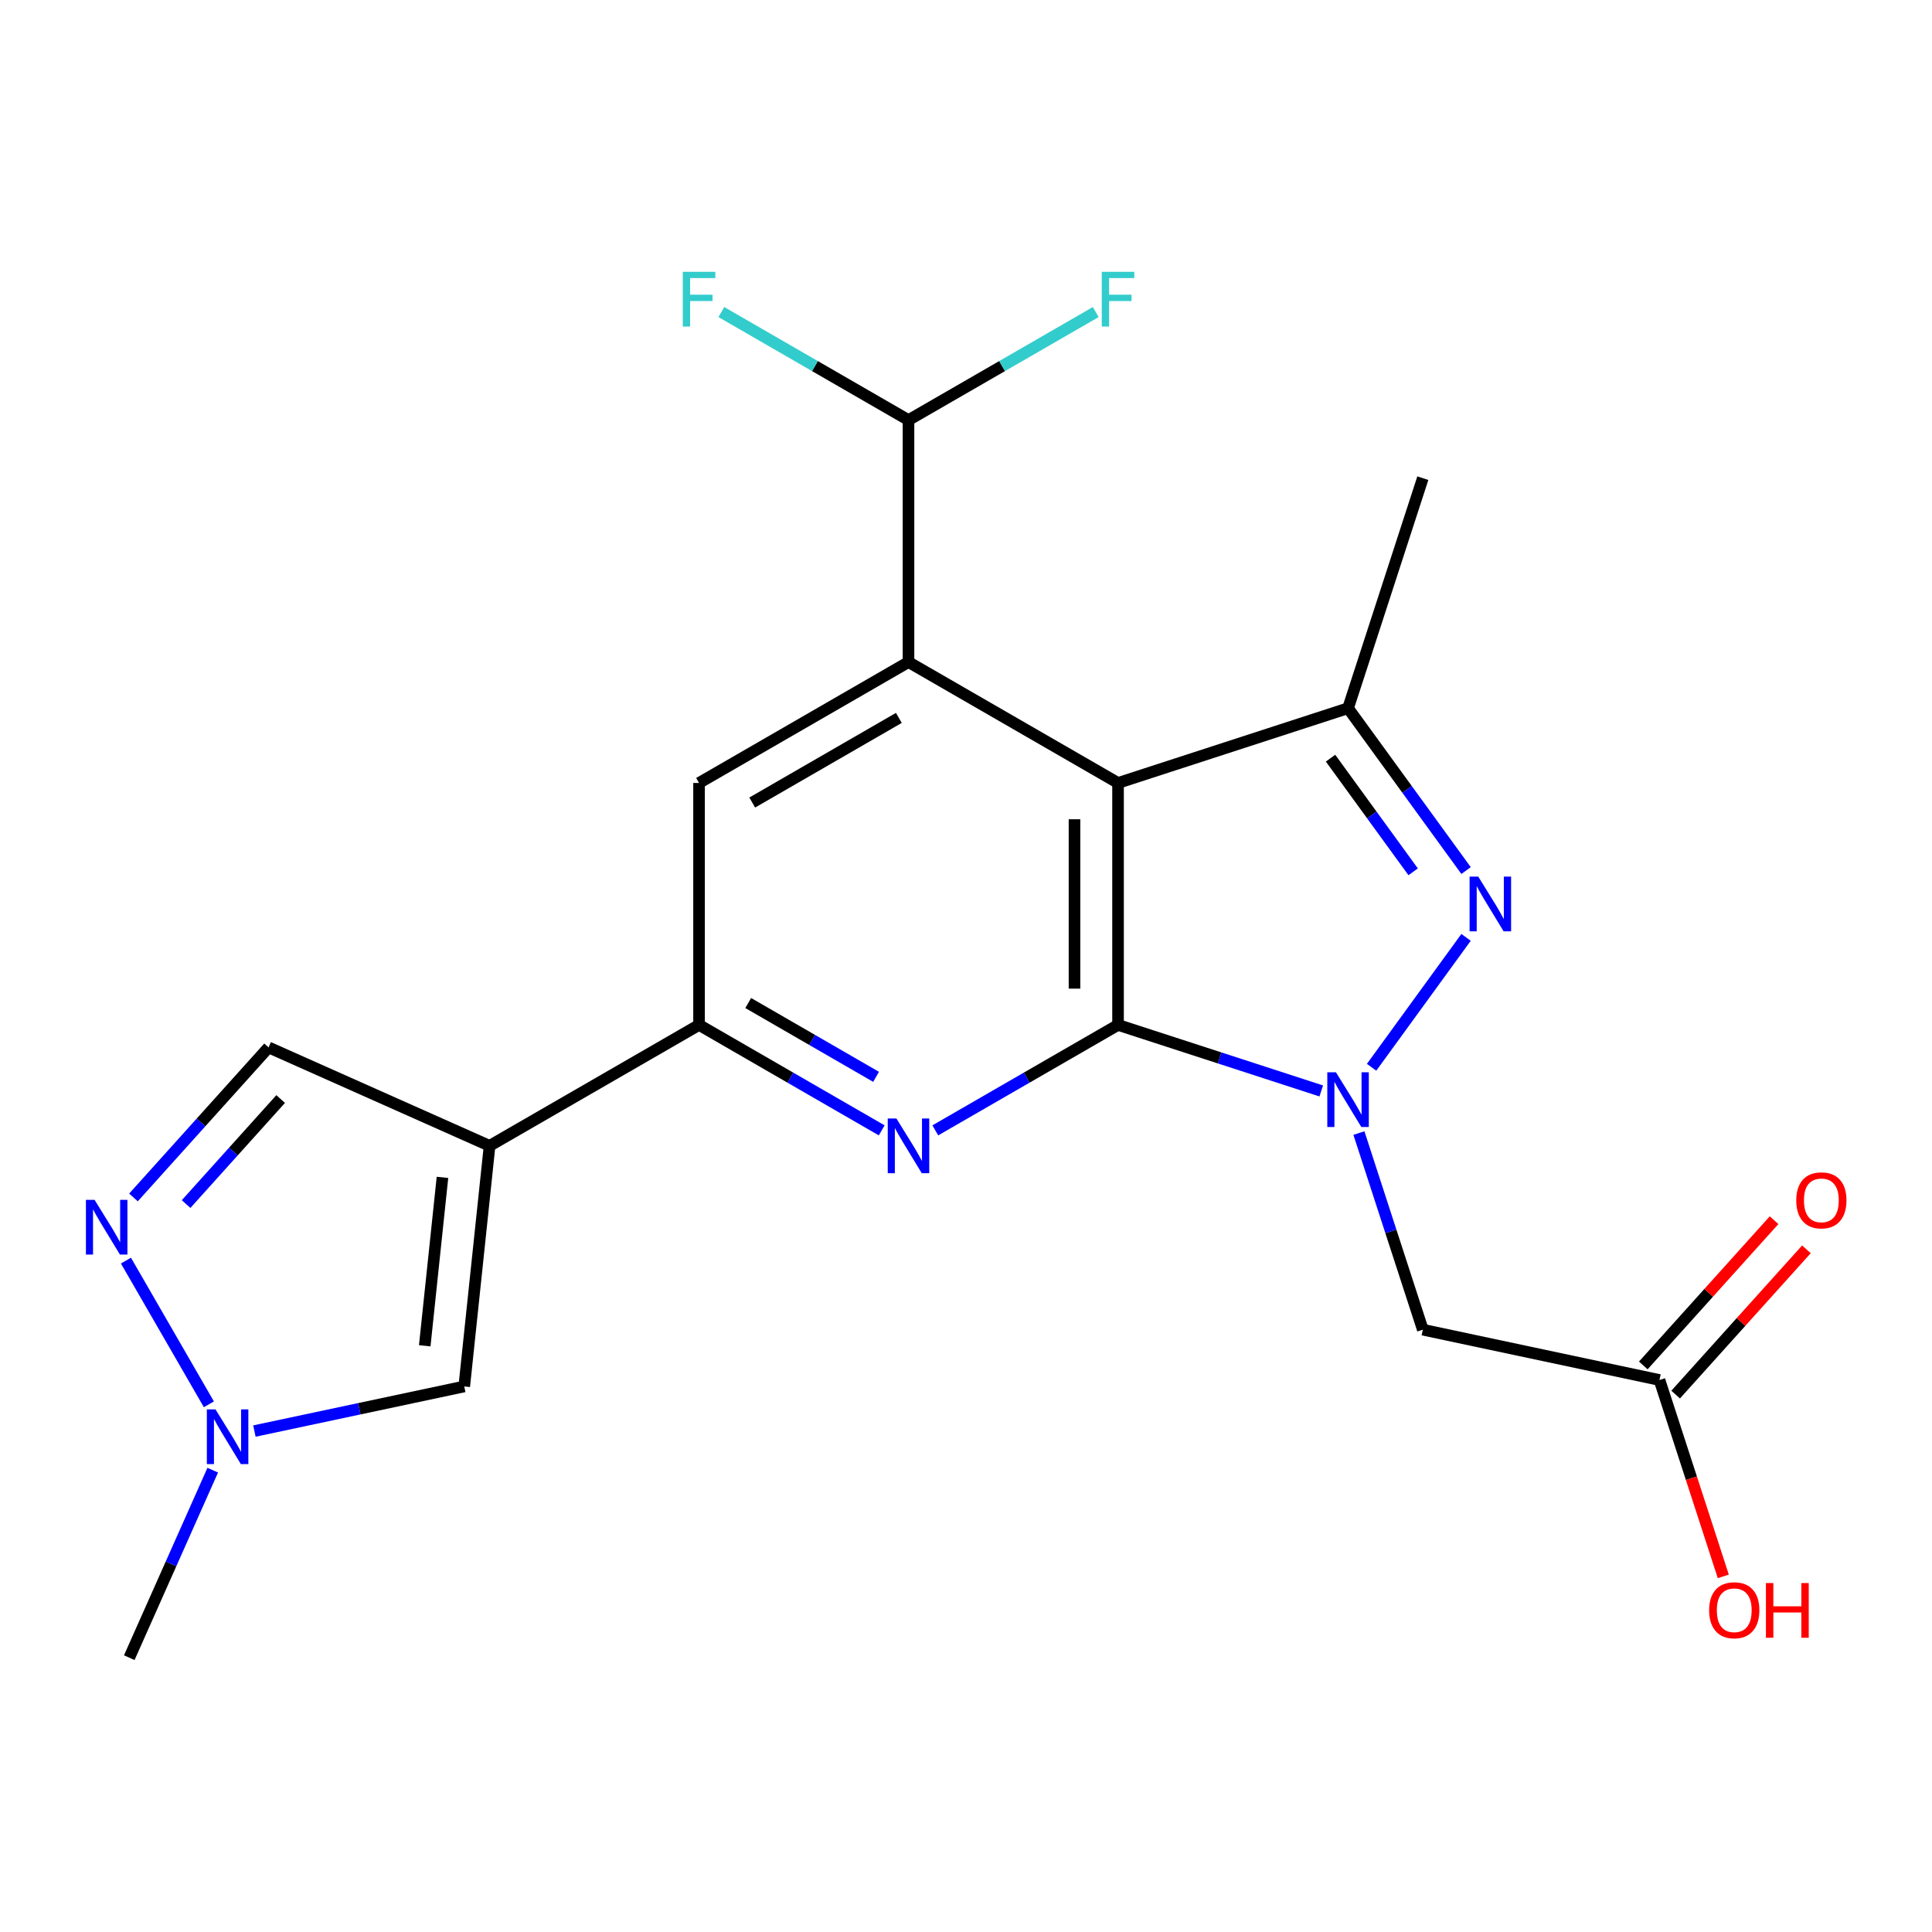 <?xml version='1.0' encoding='iso-8859-1'?>
<svg version='1.1' baseProfile='full'
              xmlns='http://www.w3.org/2000/svg'
                      xmlns:rdkit='http://www.rdkit.org/xml'
                      xmlns:xlink='http://www.w3.org/1999/xlink'
                  xml:space='preserve'
width='1000px' height='1000px' viewBox='0 0 1000 1000'>
<!-- END OF HEADER -->
<rect style='opacity:1.0;fill:#FFFFFF;stroke:none' width='1000' height='1000' x='0' y='0'> </rect>
<path class='bond-2' d='M 578.697,530.499 L 531.402,557.789' style='fill:none;fill-rule:evenodd;stroke:#000000;stroke-width:6px;stroke-linecap:butt;stroke-linejoin:miter;stroke-opacity:1' />
<path class='bond-2' d='M 531.402,557.789 L 484.107,585.078' style='fill:none;fill-rule:evenodd;stroke:#0000FF;stroke-width:6px;stroke-linecap:butt;stroke-linejoin:miter;stroke-opacity:1' />
<path class='bond-5' d='M 578.697,530.499 L 578.697,405.259' style='fill:none;fill-rule:evenodd;stroke:#000000;stroke-width:6px;stroke-linecap:butt;stroke-linejoin:miter;stroke-opacity:1' />
<path class='bond-5' d='M 556.159,511.713 L 556.159,424.045' style='fill:none;fill-rule:evenodd;stroke:#000000;stroke-width:6px;stroke-linecap:butt;stroke-linejoin:miter;stroke-opacity:1' />
<path class='bond-8' d='M 578.697,530.499 L 631.29,547.585' style='fill:none;fill-rule:evenodd;stroke:#000000;stroke-width:6px;stroke-linecap:butt;stroke-linejoin:miter;stroke-opacity:1' />
<path class='bond-8' d='M 631.29,547.585 L 683.882,564.672' style='fill:none;fill-rule:evenodd;stroke:#0000FF;stroke-width:6px;stroke-linecap:butt;stroke-linejoin:miter;stroke-opacity:1' />
<path class='bond-1' d='M 578.697,405.259 L 470.237,342.677' style='fill:none;fill-rule:evenodd;stroke:#000000;stroke-width:6px;stroke-linecap:butt;stroke-linejoin:miter;stroke-opacity:1' />
<path class='bond-6' d='M 578.697,405.259 L 697.751,366.568' style='fill:none;fill-rule:evenodd;stroke:#000000;stroke-width:6px;stroke-linecap:butt;stroke-linejoin:miter;stroke-opacity:1' />
<path class='bond-3' d='M 361.826,530.499 L 409.096,557.787' style='fill:none;fill-rule:evenodd;stroke:#000000;stroke-width:6px;stroke-linecap:butt;stroke-linejoin:miter;stroke-opacity:1' />
<path class='bond-3' d='M 409.096,557.787 L 456.367,585.075' style='fill:none;fill-rule:evenodd;stroke:#0000FF;stroke-width:6px;stroke-linecap:butt;stroke-linejoin:miter;stroke-opacity:1' />
<path class='bond-3' d='M 387.275,519.166 L 420.365,538.267' style='fill:none;fill-rule:evenodd;stroke:#000000;stroke-width:6px;stroke-linecap:butt;stroke-linejoin:miter;stroke-opacity:1' />
<path class='bond-3' d='M 420.365,538.267 L 453.454,557.369' style='fill:none;fill-rule:evenodd;stroke:#0000FF;stroke-width:6px;stroke-linecap:butt;stroke-linejoin:miter;stroke-opacity:1' />
<path class='bond-4' d='M 361.826,530.499 L 361.826,405.259' style='fill:none;fill-rule:evenodd;stroke:#000000;stroke-width:6px;stroke-linecap:butt;stroke-linejoin:miter;stroke-opacity:1' />
<path class='bond-20' d='M 361.826,530.499 L 253.402,593.081' style='fill:none;fill-rule:evenodd;stroke:#000000;stroke-width:6px;stroke-linecap:butt;stroke-linejoin:miter;stroke-opacity:1' />
<path class='bond-0' d='M 470.237,342.677 L 361.826,405.259' style='fill:none;fill-rule:evenodd;stroke:#000000;stroke-width:6px;stroke-linecap:butt;stroke-linejoin:miter;stroke-opacity:1' />
<path class='bond-0' d='M 465.243,371.584 L 389.356,415.392' style='fill:none;fill-rule:evenodd;stroke:#000000;stroke-width:6px;stroke-linecap:butt;stroke-linejoin:miter;stroke-opacity:1' />
<path class='bond-24' d='M 470.237,342.677 L 470.237,217.438' style='fill:none;fill-rule:evenodd;stroke:#000000;stroke-width:6px;stroke-linecap:butt;stroke-linejoin:miter;stroke-opacity:1' />
<path class='bond-7' d='M 697.751,366.568 L 728.293,408.584' style='fill:none;fill-rule:evenodd;stroke:#000000;stroke-width:6px;stroke-linecap:butt;stroke-linejoin:miter;stroke-opacity:1' />
<path class='bond-7' d='M 728.293,408.584 L 758.834,450.6' style='fill:none;fill-rule:evenodd;stroke:#0000FF;stroke-width:6px;stroke-linecap:butt;stroke-linejoin:miter;stroke-opacity:1' />
<path class='bond-7' d='M 688.683,392.425 L 710.061,421.836' style='fill:none;fill-rule:evenodd;stroke:#000000;stroke-width:6px;stroke-linecap:butt;stroke-linejoin:miter;stroke-opacity:1' />
<path class='bond-7' d='M 710.061,421.836 L 731.44,451.247' style='fill:none;fill-rule:evenodd;stroke:#0000FF;stroke-width:6px;stroke-linecap:butt;stroke-linejoin:miter;stroke-opacity:1' />
<path class='bond-14' d='M 697.751,366.568 L 736.455,247.502' style='fill:none;fill-rule:evenodd;stroke:#000000;stroke-width:6px;stroke-linecap:butt;stroke-linejoin:miter;stroke-opacity:1' />
<path class='bond-10' d='M 858.94,714.289 L 736.455,688.244' style='fill:none;fill-rule:evenodd;stroke:#000000;stroke-width:6px;stroke-linecap:butt;stroke-linejoin:miter;stroke-opacity:1' />
<path class='bond-11' d='M 867.315,721.829 L 901.158,684.239' style='fill:none;fill-rule:evenodd;stroke:#000000;stroke-width:6px;stroke-linecap:butt;stroke-linejoin:miter;stroke-opacity:1' />
<path class='bond-11' d='M 901.158,684.239 L 935.002,646.648' style='fill:none;fill-rule:evenodd;stroke:#FF0000;stroke-width:6px;stroke-linecap:butt;stroke-linejoin:miter;stroke-opacity:1' />
<path class='bond-11' d='M 850.565,706.749 L 884.408,669.158' style='fill:none;fill-rule:evenodd;stroke:#000000;stroke-width:6px;stroke-linecap:butt;stroke-linejoin:miter;stroke-opacity:1' />
<path class='bond-11' d='M 884.408,669.158 L 918.251,631.568' style='fill:none;fill-rule:evenodd;stroke:#FF0000;stroke-width:6px;stroke-linecap:butt;stroke-linejoin:miter;stroke-opacity:1' />
<path class='bond-13' d='M 858.94,714.289 L 875.456,765.11' style='fill:none;fill-rule:evenodd;stroke:#000000;stroke-width:6px;stroke-linecap:butt;stroke-linejoin:miter;stroke-opacity:1' />
<path class='bond-13' d='M 875.456,765.11 L 891.973,815.93' style='fill:none;fill-rule:evenodd;stroke:#FF0000;stroke-width:6px;stroke-linecap:butt;stroke-linejoin:miter;stroke-opacity:1' />
<path class='bond-12' d='M 736.455,688.244 L 719.914,637.356' style='fill:none;fill-rule:evenodd;stroke:#000000;stroke-width:6px;stroke-linecap:butt;stroke-linejoin:miter;stroke-opacity:1' />
<path class='bond-12' d='M 719.914,637.356 L 703.372,586.468' style='fill:none;fill-rule:evenodd;stroke:#0000FF;stroke-width:6px;stroke-linecap:butt;stroke-linejoin:miter;stroke-opacity:1' />
<path class='bond-21' d='M 66.908,858.01 L 88.51,809.482' style='fill:none;fill-rule:evenodd;stroke:#000000;stroke-width:6px;stroke-linecap:butt;stroke-linejoin:miter;stroke-opacity:1' />
<path class='bond-21' d='M 88.51,809.482 L 110.112,760.953' style='fill:none;fill-rule:evenodd;stroke:#0000FF;stroke-width:6px;stroke-linecap:butt;stroke-linejoin:miter;stroke-opacity:1' />
<path class='bond-17' d='M 139.006,542.131 L 104.045,580.964' style='fill:none;fill-rule:evenodd;stroke:#000000;stroke-width:6px;stroke-linecap:butt;stroke-linejoin:miter;stroke-opacity:1' />
<path class='bond-17' d='M 104.045,580.964 L 69.084,619.797' style='fill:none;fill-rule:evenodd;stroke:#0000FF;stroke-width:6px;stroke-linecap:butt;stroke-linejoin:miter;stroke-opacity:1' />
<path class='bond-17' d='M 145.268,568.862 L 120.795,596.045' style='fill:none;fill-rule:evenodd;stroke:#000000;stroke-width:6px;stroke-linecap:butt;stroke-linejoin:miter;stroke-opacity:1' />
<path class='bond-17' d='M 120.795,596.045 L 96.322,623.227' style='fill:none;fill-rule:evenodd;stroke:#0000FF;stroke-width:6px;stroke-linecap:butt;stroke-linejoin:miter;stroke-opacity:1' />
<path class='bond-18' d='M 139.006,542.131 L 253.402,593.081' style='fill:none;fill-rule:evenodd;stroke:#000000;stroke-width:6px;stroke-linecap:butt;stroke-linejoin:miter;stroke-opacity:1' />
<path class='bond-15' d='M 253.402,593.081 L 240.292,717.62' style='fill:none;fill-rule:evenodd;stroke:#000000;stroke-width:6px;stroke-linecap:butt;stroke-linejoin:miter;stroke-opacity:1' />
<path class='bond-15' d='M 229.021,609.403 L 219.844,696.579' style='fill:none;fill-rule:evenodd;stroke:#000000;stroke-width:6px;stroke-linecap:butt;stroke-linejoin:miter;stroke-opacity:1' />
<path class='bond-16' d='M 240.292,717.62 L 185.985,729.167' style='fill:none;fill-rule:evenodd;stroke:#000000;stroke-width:6px;stroke-linecap:butt;stroke-linejoin:miter;stroke-opacity:1' />
<path class='bond-16' d='M 185.985,729.167 L 131.678,740.715' style='fill:none;fill-rule:evenodd;stroke:#0000FF;stroke-width:6px;stroke-linecap:butt;stroke-linejoin:miter;stroke-opacity:1' />
<path class='bond-22' d='M 470.237,217.438 L 518.692,189.479' style='fill:none;fill-rule:evenodd;stroke:#000000;stroke-width:6px;stroke-linecap:butt;stroke-linejoin:miter;stroke-opacity:1' />
<path class='bond-22' d='M 518.692,189.479 L 567.147,161.52' style='fill:none;fill-rule:evenodd;stroke:#33CCCC;stroke-width:6px;stroke-linecap:butt;stroke-linejoin:miter;stroke-opacity:1' />
<path class='bond-23' d='M 470.237,217.438 L 421.806,189.48' style='fill:none;fill-rule:evenodd;stroke:#000000;stroke-width:6px;stroke-linecap:butt;stroke-linejoin:miter;stroke-opacity:1' />
<path class='bond-23' d='M 421.806,189.48 L 373.375,161.522' style='fill:none;fill-rule:evenodd;stroke:#33CCCC;stroke-width:6px;stroke-linecap:butt;stroke-linejoin:miter;stroke-opacity:1' />
<path class='bond-9' d='M 758.829,485.183 L 709.936,552.421' style='fill:none;fill-rule:evenodd;stroke:#0000FF;stroke-width:6px;stroke-linecap:butt;stroke-linejoin:miter;stroke-opacity:1' />
<path class='bond-19' d='M 65.192,652.494 L 108.117,726.873' style='fill:none;fill-rule:evenodd;stroke:#0000FF;stroke-width:6px;stroke-linecap:butt;stroke-linejoin:miter;stroke-opacity:1' />
<path  class='atom-14' d='M 929.734 621.297
Q 929.734 614.497, 933.094 610.697
Q 936.454 606.897, 942.734 606.897
Q 949.014 606.897, 952.374 610.697
Q 955.734 614.497, 955.734 621.297
Q 955.734 628.177, 952.334 632.097
Q 948.934 635.977, 942.734 635.977
Q 936.494 635.977, 933.094 632.097
Q 929.734 628.217, 929.734 621.297
M 942.734 632.777
Q 947.054 632.777, 949.374 629.897
Q 951.734 626.977, 951.734 621.297
Q 951.734 615.737, 949.374 612.937
Q 947.054 610.097, 942.734 610.097
Q 938.414 610.097, 936.054 612.897
Q 933.734 615.697, 933.734 621.297
Q 933.734 627.017, 936.054 629.897
Q 938.414 632.777, 942.734 632.777
' fill='#FF0000'/>
<path  class='atom-15' d='M 765.143 453.732
L 774.423 468.732
Q 775.343 470.212, 776.823 472.892
Q 778.303 475.572, 778.383 475.732
L 778.383 453.732
L 782.143 453.732
L 782.143 482.052
L 778.263 482.052
L 768.303 465.652
Q 767.143 463.732, 765.903 461.532
Q 764.703 459.332, 764.343 458.652
L 764.343 482.052
L 760.663 482.052
L 760.663 453.732
L 765.143 453.732
' fill='#0000FF'/>
<path  class='atom-16' d='M 691.491 555.018
L 700.771 570.018
Q 701.691 571.498, 703.171 574.178
Q 704.651 576.858, 704.731 577.018
L 704.731 555.018
L 708.491 555.018
L 708.491 583.338
L 704.611 583.338
L 694.651 566.938
Q 693.491 565.018, 692.251 562.818
Q 691.051 560.618, 690.691 559.938
L 690.691 583.338
L 687.011 583.338
L 687.011 555.018
L 691.491 555.018
' fill='#0000FF'/>
<path  class='atom-17' d='M 463.977 578.921
L 473.257 593.921
Q 474.177 595.401, 475.657 598.081
Q 477.137 600.761, 477.217 600.921
L 477.217 578.921
L 480.977 578.921
L 480.977 607.241
L 477.097 607.241
L 467.137 590.841
Q 465.977 588.921, 464.737 586.721
Q 463.537 584.521, 463.177 583.841
L 463.177 607.241
L 459.497 607.241
L 459.497 578.921
L 463.977 578.921
' fill='#0000FF'/>
<path  class='atom-18' d='M 48.953 621.043
L 58.233 636.043
Q 59.153 637.523, 60.633 640.203
Q 62.113 642.883, 62.193 643.043
L 62.193 621.043
L 65.953 621.043
L 65.953 649.363
L 62.073 649.363
L 52.113 632.963
Q 50.953 631.043, 49.713 628.843
Q 48.513 626.643, 48.153 625.963
L 48.153 649.363
L 44.473 649.363
L 44.473 621.043
L 48.953 621.043
' fill='#0000FF'/>
<path  class='atom-19' d='M 570.277 140.695
L 587.117 140.695
L 587.117 143.935
L 574.077 143.935
L 574.077 152.535
L 585.677 152.535
L 585.677 155.815
L 574.077 155.815
L 574.077 169.015
L 570.277 169.015
L 570.277 140.695
' fill='#33CCCC'/>
<path  class='atom-20' d='M 353.406 140.695
L 370.246 140.695
L 370.246 143.935
L 357.206 143.935
L 357.206 152.535
L 368.806 152.535
L 368.806 155.815
L 357.206 155.815
L 357.206 169.015
L 353.406 169.015
L 353.406 140.695
' fill='#33CCCC'/>
<path  class='atom-21' d='M 884.644 833.461
Q 884.644 826.661, 888.004 822.861
Q 891.364 819.061, 897.644 819.061
Q 903.924 819.061, 907.284 822.861
Q 910.644 826.661, 910.644 833.461
Q 910.644 840.341, 907.244 844.261
Q 903.844 848.141, 897.644 848.141
Q 891.404 848.141, 888.004 844.261
Q 884.644 840.381, 884.644 833.461
M 897.644 844.941
Q 901.964 844.941, 904.284 842.061
Q 906.644 839.141, 906.644 833.461
Q 906.644 827.901, 904.284 825.101
Q 901.964 822.261, 897.644 822.261
Q 893.324 822.261, 890.964 825.061
Q 888.644 827.861, 888.644 833.461
Q 888.644 839.181, 890.964 842.061
Q 893.324 844.941, 897.644 844.941
' fill='#FF0000'/>
<path  class='atom-21' d='M 914.044 819.381
L 917.884 819.381
L 917.884 831.421
L 932.364 831.421
L 932.364 819.381
L 936.204 819.381
L 936.204 847.701
L 932.364 847.701
L 932.364 834.621
L 917.884 834.621
L 917.884 847.701
L 914.044 847.701
L 914.044 819.381
' fill='#FF0000'/>
<path  class='atom-22' d='M 111.548 729.504
L 120.828 744.504
Q 121.748 745.984, 123.228 748.664
Q 124.708 751.344, 124.788 751.504
L 124.788 729.504
L 128.548 729.504
L 128.548 757.824
L 124.668 757.824
L 114.708 741.424
Q 113.548 739.504, 112.308 737.304
Q 111.108 735.104, 110.748 734.424
L 110.748 757.824
L 107.068 757.824
L 107.068 729.504
L 111.548 729.504
' fill='#0000FF'/>
</svg>
